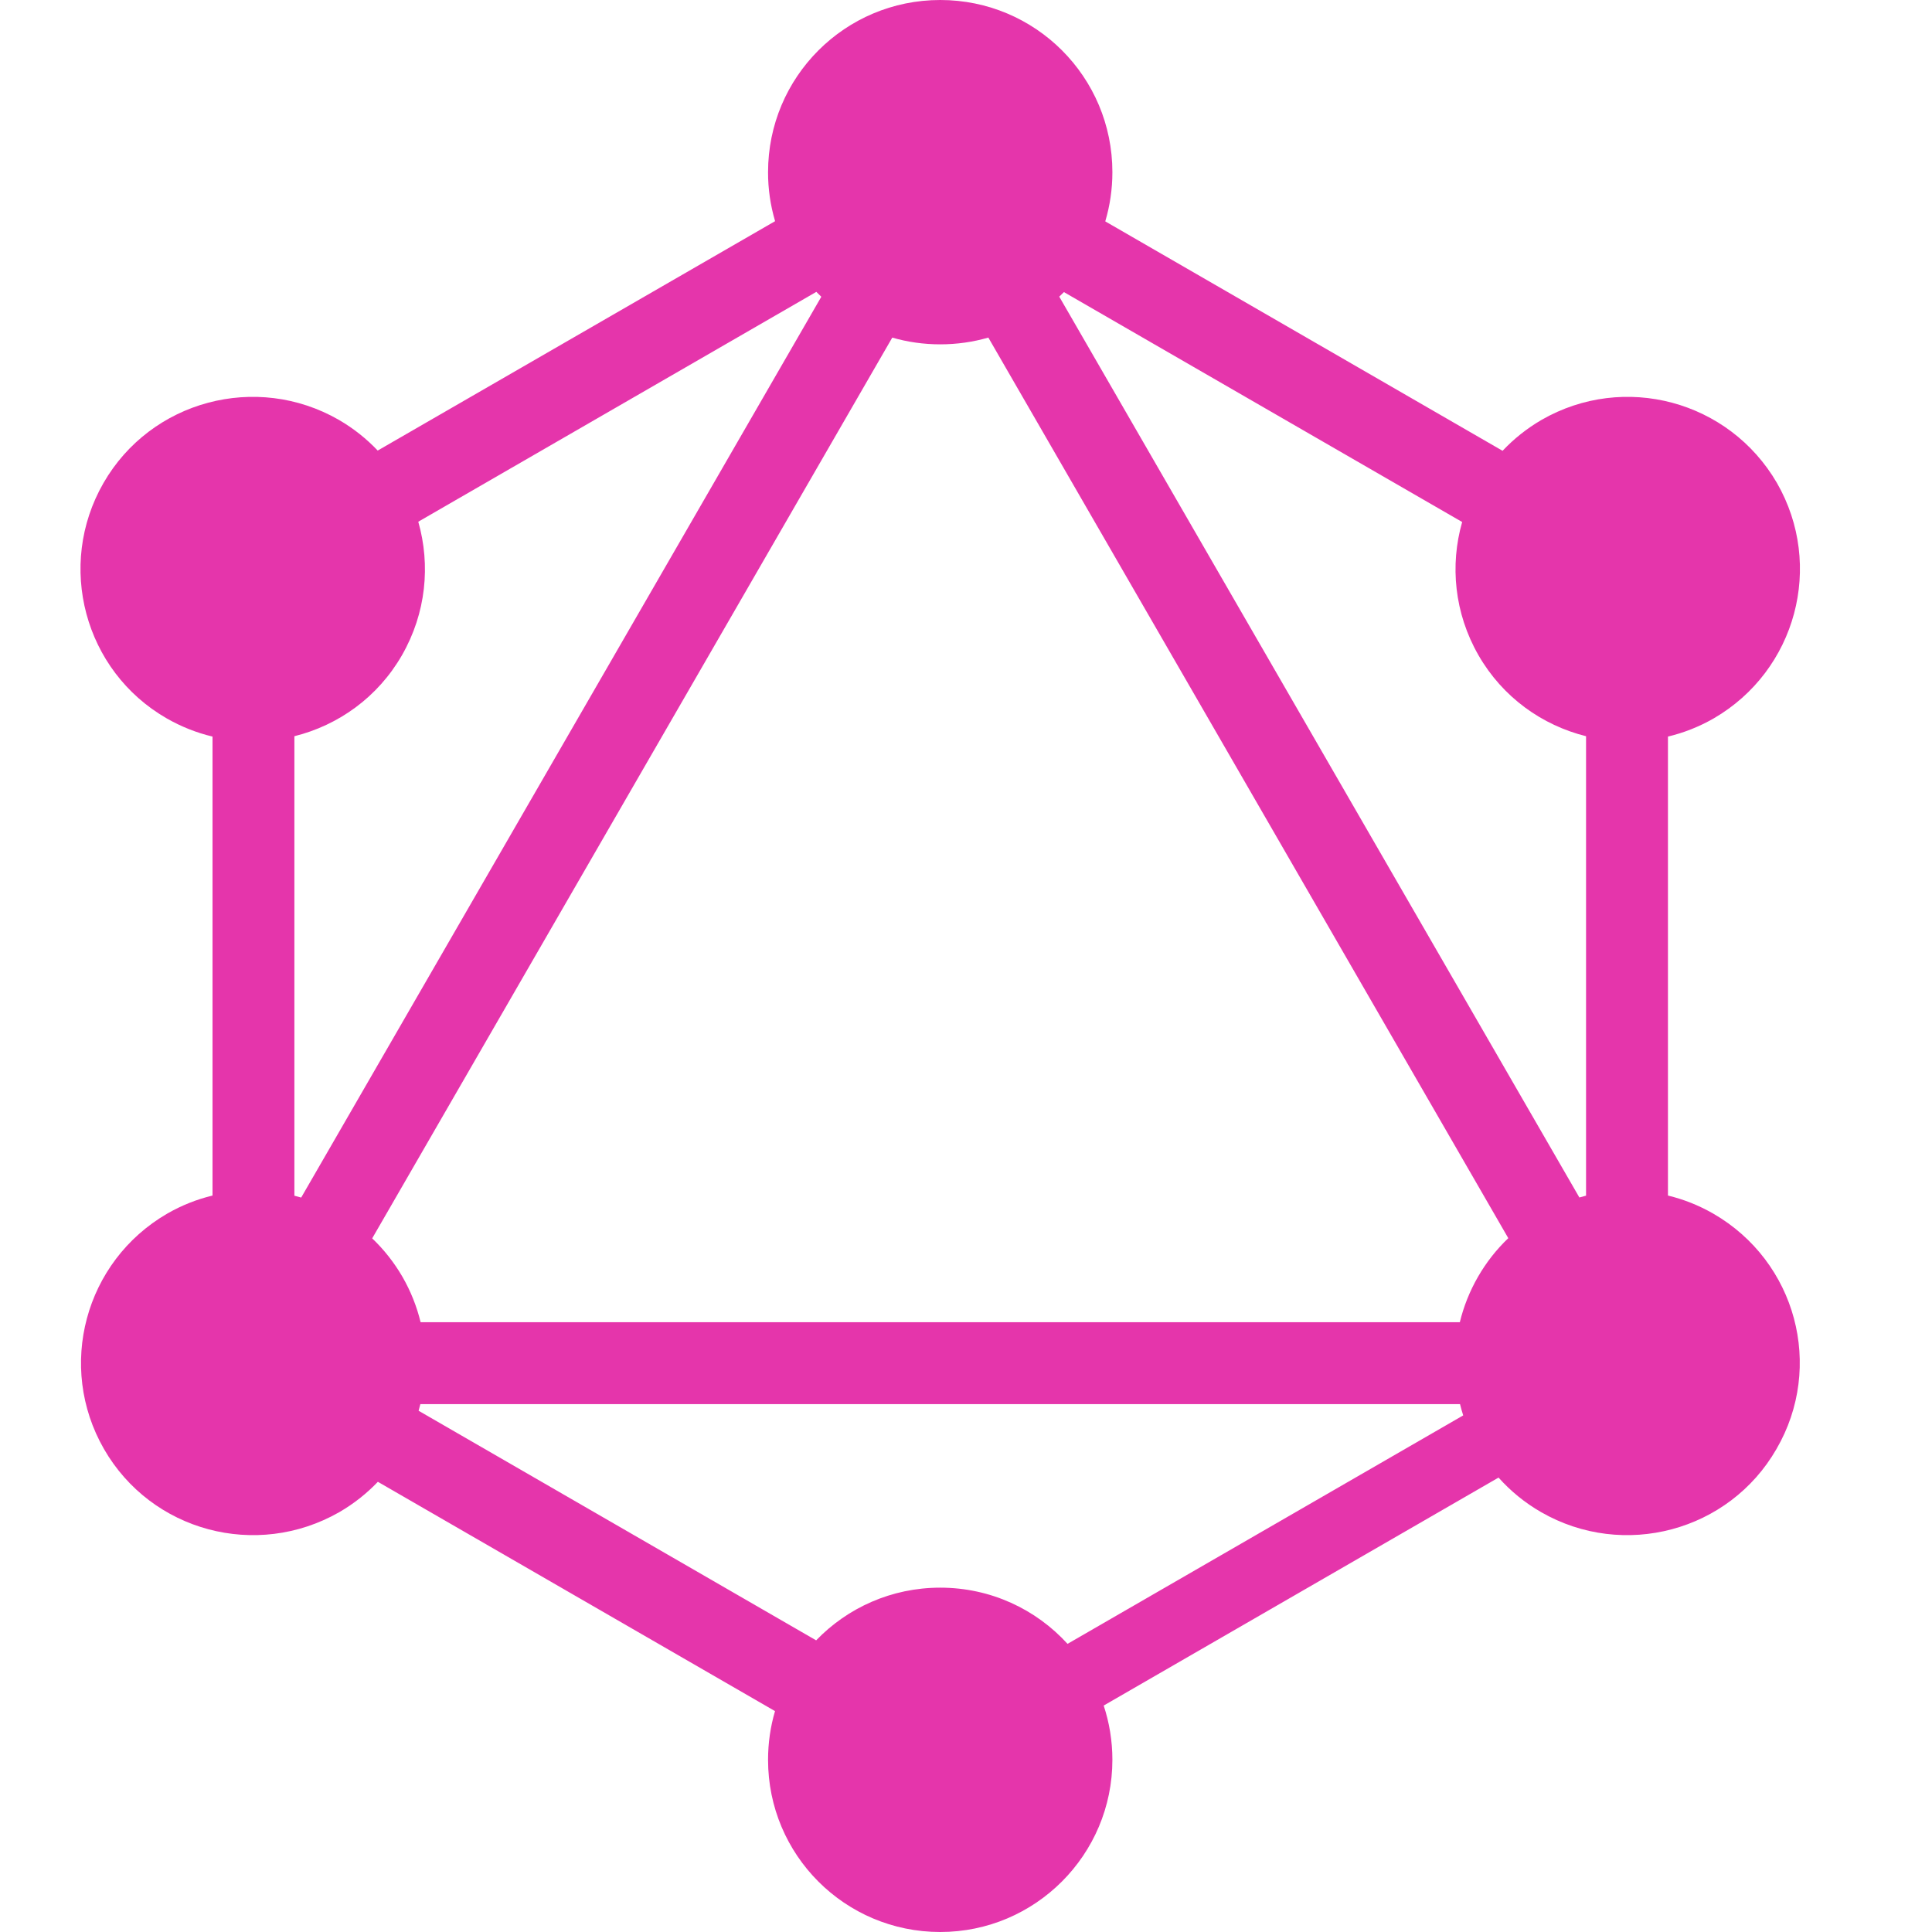 <svg width="48" height="48" viewBox="0 0 48 48" fill="none" xmlns="http://www.w3.org/2000/svg">
<g clip-path="url(#clip0_4_229)">
<path d="M44.136 36C42.959 38.047 40.336 38.746 38.289 37.569C37.882 37.335 37.528 37.043 37.231 36.71L27.421 42.374C27.561 42.798 27.637 43.251 27.637 43.722C27.637 46.076 25.725 48 23.36 48C20.994 48 19.082 46.088 19.082 43.722C19.082 43.302 19.142 42.896 19.255 42.512L9.388 36.815C9.112 37.104 8.793 37.358 8.43 37.569C6.371 38.746 3.76 38.047 2.583 36C1.407 33.953 2.106 31.342 4.153 30.153C4.514 29.945 4.894 29.796 5.28 29.703V18.3C4.889 18.207 4.506 18.057 4.14 17.847C2.093 16.67 1.394 14.047 2.571 12C3.748 9.953 6.371 9.254 8.418 10.431C8.784 10.643 9.107 10.902 9.384 11.194L19.257 5.495C19.14 5.099 19.081 4.69 19.082 4.278C19.082 1.912 20.994 0 23.36 0C25.725 0 27.637 1.912 27.637 4.278C27.637 4.703 27.575 5.113 27.46 5.5L37.331 11.2C37.609 10.905 37.933 10.645 38.301 10.431C40.348 9.254 42.959 9.953 44.148 12C45.325 14.047 44.626 16.658 42.579 17.847C42.214 18.057 41.83 18.207 41.44 18.3V29.703C41.826 29.796 42.205 29.945 42.567 30.153C44.626 31.342 45.325 33.953 44.136 36ZM7.314 29.707C7.372 29.721 7.427 29.736 7.483 29.753L20.405 7.373C20.363 7.333 20.322 7.293 20.282 7.251L10.392 12.962C10.699 14.039 10.588 15.231 9.987 16.278C9.385 17.326 8.403 18.02 7.314 18.291V29.707ZM9.247 30.767C9.535 31.041 9.789 31.361 9.999 31.722C10.207 32.084 10.356 32.463 10.45 32.85H36.269C36.363 32.463 36.512 32.084 36.72 31.722C36.924 31.368 37.177 31.044 37.473 30.762L24.555 8.387C24.176 8.497 23.775 8.555 23.36 8.555C22.945 8.555 22.547 8.497 22.168 8.388L9.247 30.767ZM39.239 29.751C39.294 29.735 39.349 29.72 39.405 29.706V18.291C38.316 18.02 37.334 17.326 36.732 16.278C36.133 15.234 36.02 14.043 36.327 12.969L26.433 7.257C26.395 7.295 26.357 7.333 26.317 7.37L39.239 29.751ZM36.353 35.165C36.323 35.072 36.297 34.979 36.274 34.885H10.444C10.431 34.94 10.416 34.996 10.4 35.05L20.277 40.754C21.056 39.946 22.148 39.445 23.36 39.445C24.614 39.445 25.741 39.983 26.523 40.841L36.353 35.165Z" fill="#E535AB"/>
</g>
<defs>
<clipPath id="clip0_4_229">
<rect width="42.72" height="48" fill="white" transform="translate(2)"/>
</clipPath>
</defs>
</svg>
